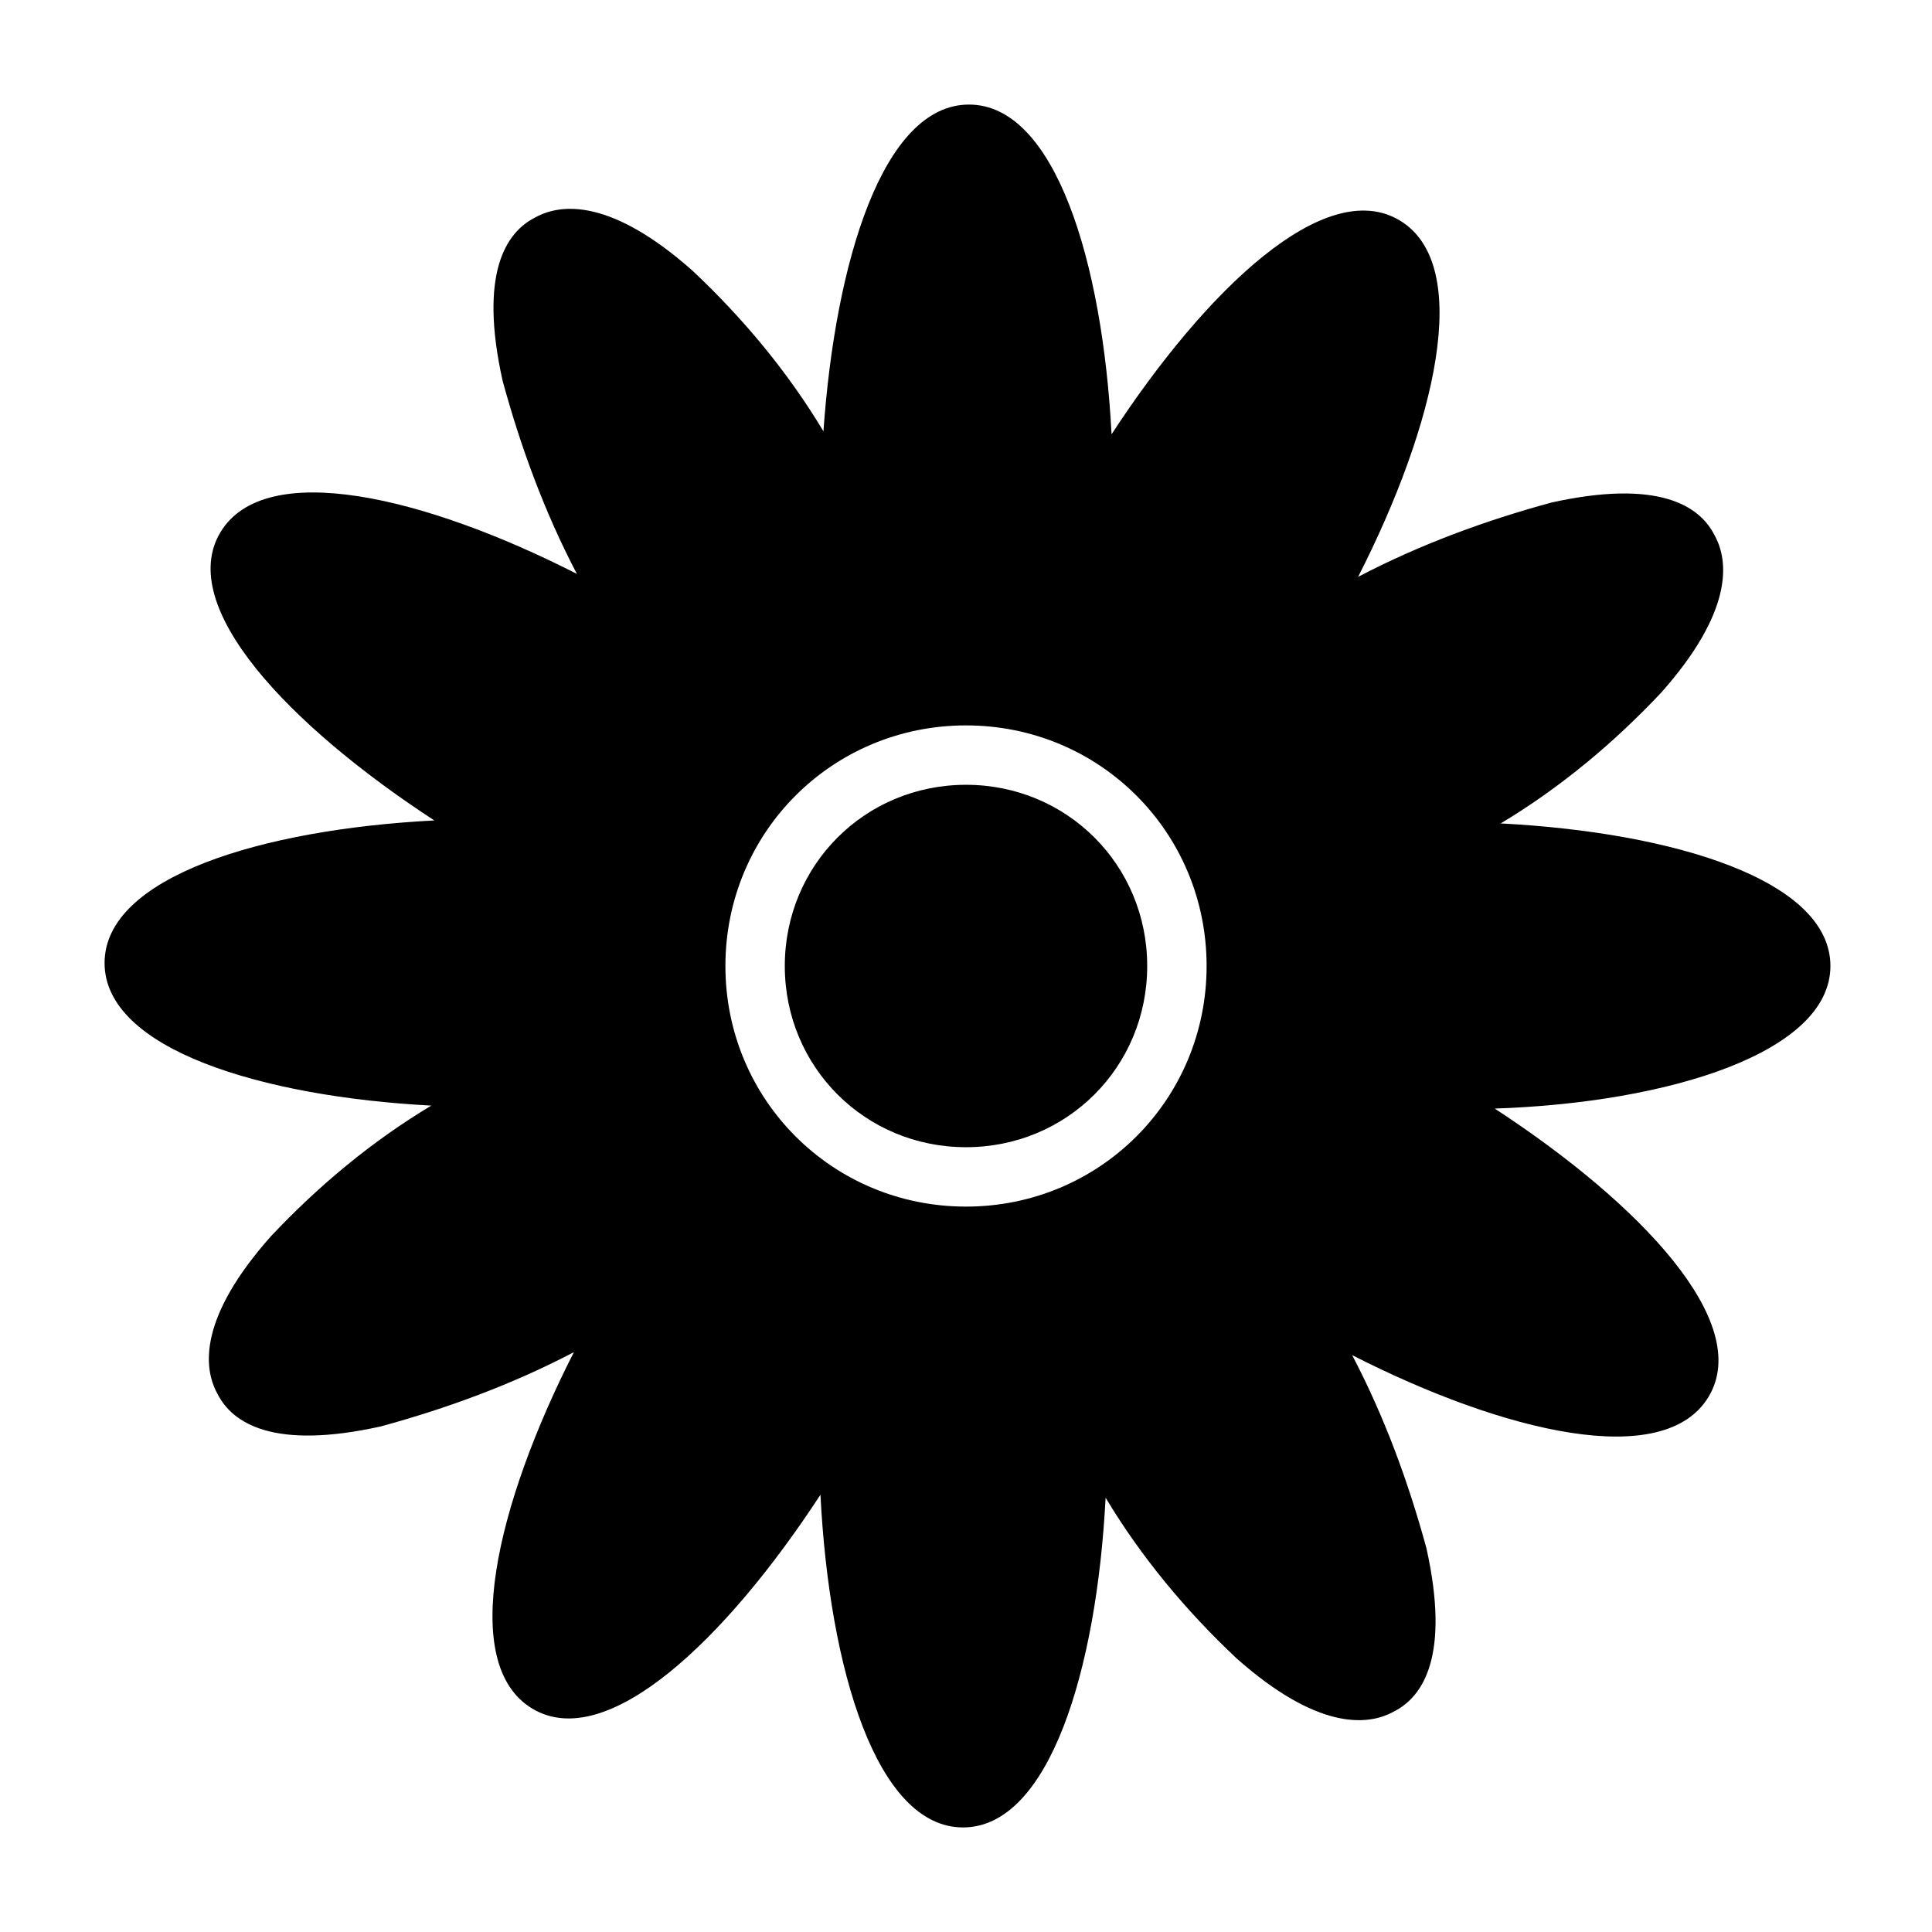 <?xml version="1.0" encoding="UTF-8"?>
<!-- Uploaded to: ICON Repo, www.svgrepo.com, Generator: ICON Repo Mixer Tools -->
<svg fill="#000000" width="800px" height="800px" version="1.1" viewBox="144 144 512 512" xmlns="http://www.w3.org/2000/svg">
 <path d="m448.02 400c0 26.766-21.254 48.02-48.02 48.02s-48.02-21.254-48.02-48.02 21.254-48.02 48.02-48.02c26.762 0 48.02 21.254 48.02 48.02zm92.102 37.785c38.574 25.191 68.488 56.68 56.68 76.359-11.809 19.68-54.316 9.445-94.465-11.02 8.66 16.531 14.957 33.852 19.68 51.168 6.297 28.34-0.789 39.359-8.66 43.297-7.086 3.938-20.469 4.723-41.723-14.168-13.383-12.594-25.191-26.766-34.637-42.508-2.359 45.652-14.957 87.375-37.785 87.375-22.828 0-35.426-41.723-37.785-88.168-25.191 38.574-56.68 68.488-76.359 56.68-19.68-11.809-9.445-54.316 11.02-94.465-16.531 8.66-33.852 14.957-51.168 19.68-28.34 6.297-39.359-0.789-43.297-8.66-3.938-7.086-4.723-20.469 14.168-41.723 12.594-13.383 26.766-25.191 42.508-34.637-44.867-2.359-86.586-14.957-86.586-37.785 0-22.828 41.723-35.426 87.379-37.785-38.574-25.191-68.488-56.68-56.68-76.359 11.809-19.68 54.316-9.445 94.465 11.02-8.66-16.531-14.957-33.852-19.68-51.168-6.297-28.34 0.789-39.359 8.66-43.297 7.086-3.938 20.469-4.723 41.723 14.168 13.383 12.594 25.191 26.766 34.637 42.508 3.148-44.867 15.742-86.586 38.57-86.586s35.426 41.723 37.785 87.379c25.191-38.574 56.68-68.488 76.359-56.68 19.68 11.809 9.445 54.316-11.02 94.465 16.531-8.66 33.852-14.957 51.168-19.68 28.34-6.297 39.359 0.789 43.297 8.66 3.938 7.086 4.723 20.469-14.168 41.723-12.594 13.383-26.766 25.191-42.508 34.637 45.656 2.363 87.379 14.957 87.379 37.785-0.004 22.828-42.512 36.211-88.957 37.785zm-76.359-37.785c0-35.426-28.34-63.762-63.762-63.762-35.426 0-63.762 28.34-63.762 63.762 0 35.426 28.34 63.762 63.762 63.762s63.762-28.34 63.762-63.762z"/>
</svg>